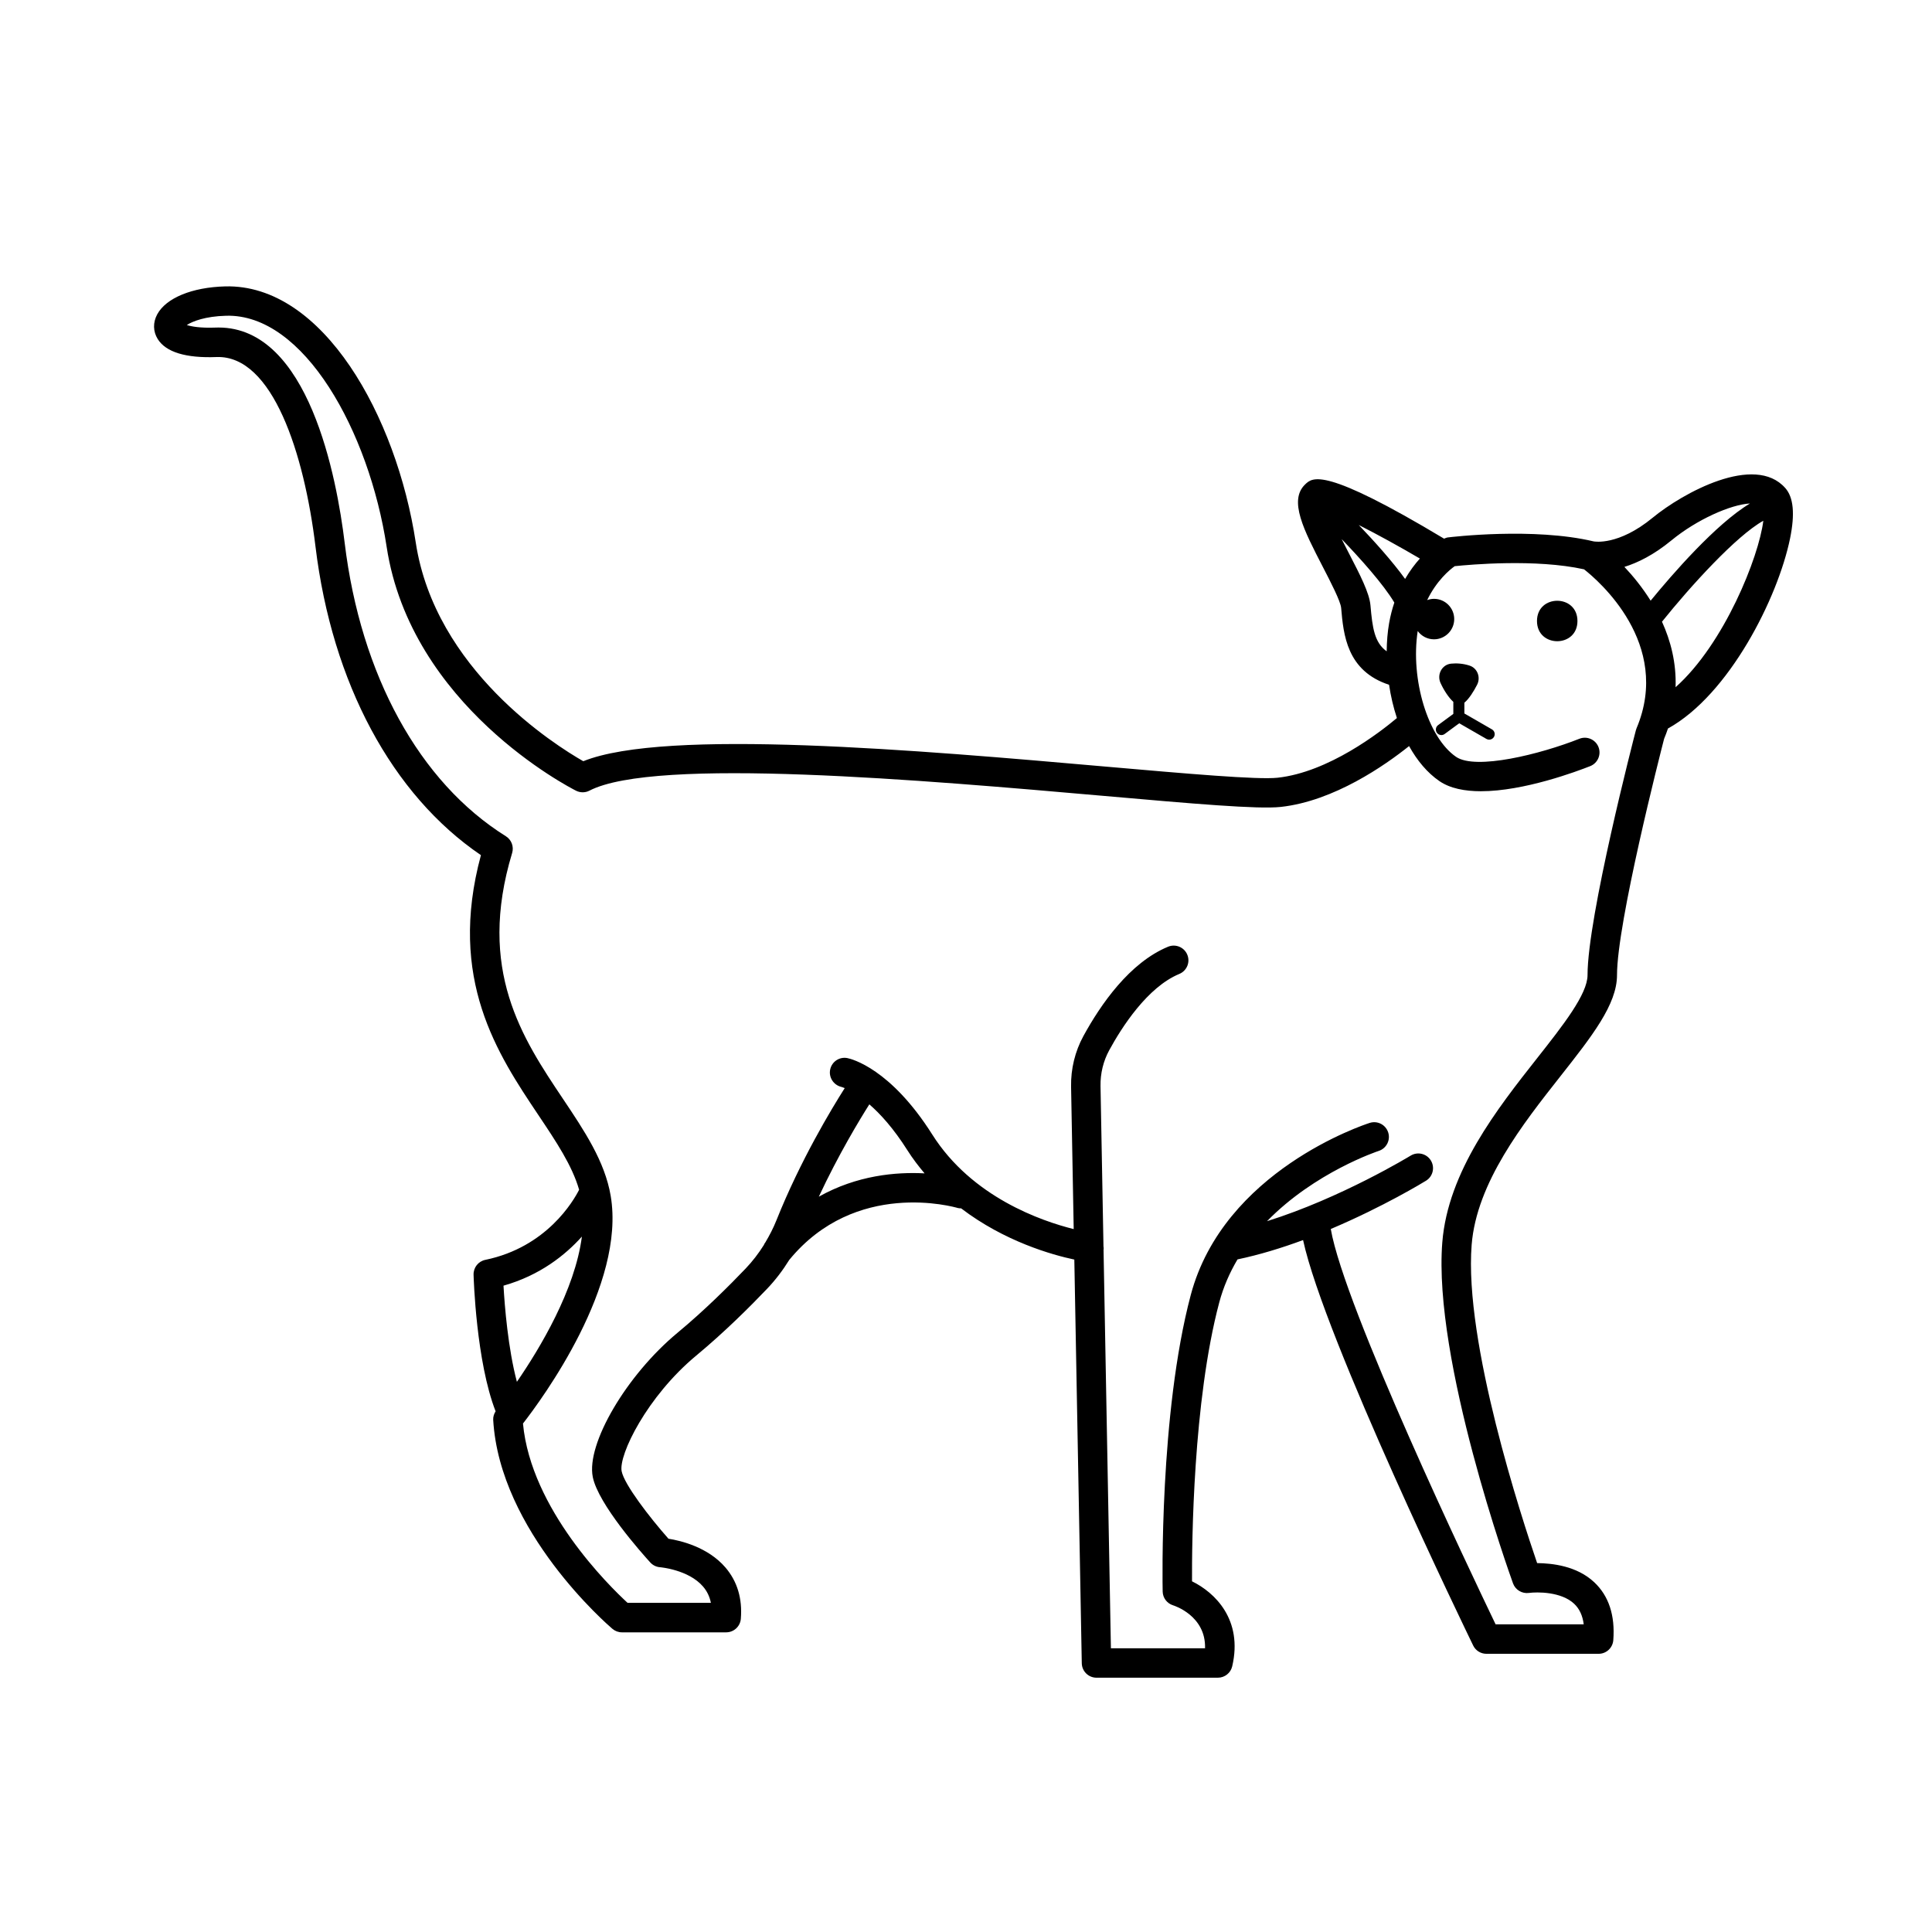 <?xml version="1.0" encoding="UTF-8"?>
<!-- Uploaded to: SVG Find, www.svgrepo.com, Generator: SVG Find Mixer Tools -->
<svg fill="#000000" width="800px" height="800px" version="1.1" viewBox="144 144 512 512" xmlns="http://www.w3.org/2000/svg">
 <g>
  <path d="m617.12 273.34c-8.117-9.223-27.18 1.305-35.137 7.852-9.094 7.477-15.43 6.324-15.629 6.285-0.02-0.004-0.043-0.008-0.062-0.012h-0.004c-15.852-3.758-37.68-1.152-38.598-1.039-0.352 0.043-0.668 0.195-0.992 0.328-31.855-19.121-34.84-16.281-36.816-14.387-4.43 4.242-0.383 12.07 4.742 21.984 1.957 3.789 4.641 8.98 4.793 10.742 0.617 7.102 1.484 16.703 12.699 20.379 0.449 3 1.141 5.973 2.078 8.816-4.508 3.789-18.129 14.348-31.625 15.82-5.285 0.57-23.906-1.059-45.473-2.945-49.496-4.34-116.71-10.223-138.52-1.434-7.523-4.293-39.281-24.266-44.402-57.973-5.082-33.406-24.559-68.539-50.512-67.859-8.766 0.23-15.664 3.074-18.004 7.418-1.156 2.152-1.109 4.531 0.133 6.527 2.164 3.477 7.441 5.094 15.605 4.777 14.84-0.527 23.219 25.566 26.207 50.191 4.387 36.203 20.309 65.82 43.848 81.812-8.891 32.867 4.445 52.781 15.219 68.871 4.758 7.106 8.945 13.367 10.801 19.801-1.453 2.879-8.535 15.211-24.863 18.582-1.852 0.383-3.16 2.035-3.109 3.926 0.027 0.973 0.695 23.016 5.84 36.207-0.422 0.68-0.68 1.449-0.637 2.254 1.703 29.594 30.367 54.352 31.586 55.387 0.707 0.602 1.602 0.934 2.531 0.934h27.621c2.031 0 3.723-1.559 3.887-3.582 0.438-5.367-0.941-9.949-4.094-13.621-4.633-5.394-11.848-7.098-15.082-7.606-5.031-5.684-11.703-14.352-12.406-17.875-0.859-4.301 6.723-19.844 19.789-30.68 7.438-6.164 14.285-12.996 18.719-17.645 2.238-2.344 4.195-4.926 5.906-7.684 17.562-21.434 43.617-14.07 44.715-13.746 0.277 0.082 0.551 0.055 0.832 0.078 11.504 8.777 24.078 12.312 30 13.574l1.977 106.98c0.039 2.125 1.773 3.828 3.898 3.828h32.172c1.812 0 3.387-1.25 3.797-3.016 2.891-12.391-4.625-19.578-10.652-22.527-0.051-10.066 0.258-47.703 7.207-73.871 1.109-4.18 2.797-7.977 4.848-11.438 5.871-1.234 11.777-3.051 17.375-5.125 5.664 26.188 43.395 103.98 45.078 107.45 0.652 1.344 2.016 2.195 3.508 2.195h29.734c2.039 0 3.731-1.57 3.891-3.602 0.504-6.582-1.195-11.75-5.055-15.367-4.652-4.359-11.156-5.016-15.129-5.07-4.035-11.758-19.398-58.543-17.352-84.352 1.309-16.477 13.602-32.074 23.477-44.609 8.402-10.664 15.043-19.086 15.043-26.863 0-13.883 11.48-58.734 12.477-62.609 0.383-0.922 0.723-1.836 1.027-2.742 16.207-8.949 29.125-34.598 32.359-50.375 1.324-6.512 0.914-10.875-1.266-13.348zm-30.184 13.875c6.758-5.559 15.766-9.523 20.816-9.785-9.043 5.426-20.68 18.867-26.316 25.754-2.231-3.562-4.711-6.582-6.953-8.953 3.519-1.094 7.769-3.164 12.453-7.016zm-70.57 10.207c-3.402-4.711-8.246-10.074-12.27-14.285 4.836 2.438 10.621 5.621 16.188 8.883-1.309 1.457-2.664 3.246-3.918 5.402zm-9.18 6.996c-0.289-3.297-2.766-8.094-5.637-13.645-0.57-1.105-1.277-2.469-1.996-3.91 4.863 5.07 11.047 11.93 13.961 16.828-0.566 1.672-1.039 3.481-1.383 5.434-0.414 2.356-0.617 4.883-0.645 7.484-3.246-2.324-3.777-6.191-4.301-12.191zm-208.98 167.29c-1.82 14.121-11.117 29.605-17.223 38.488-2.356-8.883-3.246-20.113-3.551-25.48 9.695-2.742 16.402-8.137 20.773-13.008zm62.789-10.574c5.207-11.141 10.781-20.348 13.387-24.469 2.902 2.519 6.41 6.348 10.098 12.18 1.398 2.215 2.941 4.211 4.539 6.109-7.551-0.402-17.945 0.504-28.023 6.18zm216.52-123.57c-0.523 2.008-12.801 49.402-12.801 64.836 0 5.074-6.492 13.316-13.367 22.039-10.531 13.363-23.633 29.988-25.125 48.82-2.477 31.188 17.875 87.945 18.742 90.348 0.625 1.73 2.402 2.785 4.207 2.539 2.176-0.297 8.57-0.355 11.988 2.863 1.41 1.328 2.25 3.129 2.543 5.457h-23.352c-6.441-13.391-40.109-84.02-43.68-104.77 13.934-5.898 24.562-12.375 25.242-12.797 1.832-1.129 2.402-3.527 1.277-5.363-1.125-1.832-3.527-2.406-5.363-1.277-0.211 0.129-18.438 11.234-38.051 17.367 12.691-13.012 29.348-18.539 29.59-18.617 2.051-0.664 3.18-2.859 2.519-4.906s-2.832-3.18-4.898-2.523c-1.574 0.504-38.691 12.727-47.426 45.609-8.332 31.367-7.484 76.672-7.441 78.586 0.035 1.68 1.141 3.144 2.742 3.644 0.395 0.121 8.73 2.816 8.488 11.387h-24.949l-1.953-105.65c0.008-0.039 0.027-0.066 0.035-0.105 0.035-0.258-0.035-0.496-0.051-0.746l-0.785-42.488c-0.059-3.34 0.738-6.621 2.309-9.5 3.297-6.047 10.094-16.703 18.578-20.219 1.988-0.824 2.938-3.106 2.109-5.094-0.82-1.988-3.098-2.934-5.094-2.113-10.164 4.207-17.812 15.203-22.445 23.688-2.215 4.062-3.34 8.688-3.258 13.379l0.695 37.762c-8.535-2.125-26.973-8.449-37.477-25.051-11.078-17.512-21.371-20.035-22.508-20.266-2.074-0.41-4.082 0.91-4.543 2.984-0.461 2.074 0.859 4.144 2.926 4.644 0.016 0.004 0.344 0.09 0.918 0.328-3.418 5.371-11.734 19.102-18.098 35.031-0.828 2.07-1.836 4.019-2.953 5.887-0.031 0.039-0.066 0.074-0.098 0.117-0.133 0.168-0.18 0.363-0.281 0.543-1.406 2.242-3.012 4.332-4.828 6.238-4.293 4.496-10.91 11.102-18.055 17.023-13.512 11.207-24.215 29.422-22.457 38.215 1.438 7.195 12.945 20.133 15.238 22.652 0.676 0.742 1.609 1.199 2.609 1.266 0.074 0.008 7.539 0.648 11.375 5.113 1.066 1.238 1.754 2.672 2.078 4.32h-22.086c-4.906-4.519-25.594-24.812-27.711-47.516 5.086-6.535 27.293-36.691 23.238-60.375-1.559-9.125-6.961-17.191-12.684-25.734-10.691-15.969-22.812-34.07-13.426-65.094 0.508-1.688-0.176-3.504-1.668-4.438-22.891-14.305-38.461-42.645-42.715-77.75-2.094-17.266-9.52-57.062-33.422-57.062-0.27 0-0.543 0.004-0.816 0.016-4.094 0.152-6.387-0.285-7.598-0.68 1.555-1 4.914-2.309 10.363-2.453 20.676-0.652 37.957 30.703 42.598 61.234 6.406 42.125 48.41 63.738 50.195 64.637 1.117 0.559 2.441 0.559 3.547-0.02 17.422-9.027 88.906-2.758 136.21 1.383 23.773 2.086 40.949 3.59 47 2.93 14.129-1.543 27.703-11.086 34.004-16.125 2.121 3.809 4.789 7.059 8.051 9.293 2.84 1.941 6.731 2.676 10.992 2.676 11.402 0 25.438-5.262 28.961-6.656 2-0.793 2.981-3.059 2.188-5.062-0.797-2-3.059-2.981-5.062-2.188-10.438 4.129-27.473 8.352-32.676 4.793-7.477-5.121-12.125-20.535-10.168-33.348 0.977 1.328 2.535 2.199 4.312 2.199 2.961 0 5.363-2.402 5.363-5.363 0-2.961-2.402-5.363-5.363-5.363-0.637 0-1.238 0.129-1.805 0.332 2.504-5.16 5.926-8.016 7.301-8.988 4.09-0.426 21.547-1.98 34.277 0.836 3.695 2.894 23.367 19.672 13.906 42.137-0.074 0.184-0.133 0.359-0.184 0.543zm10.531-11.445c0.223-6.461-1.301-12.297-3.602-17.359 7.559-9.43 19.73-22.801 26.852-26.75-1.168 9.578-10.371 32.66-23.25 44.109z"/>
  <path d="m562.04 308.57c0 7.148-10.723 7.148-10.723 0 0-7.148 10.723-7.148 10.723 0"/>
  <path d="m539.38 337.29-7.305-4.207v-2.859c1.234-1.012 2.461-2.981 3.371-4.75 1-1.938 0.105-4.387-1.965-5.07-1.805-0.598-3.508-0.664-4.906-0.531-2.453 0.238-3.844 2.898-2.816 5.137 0.859 1.875 2.144 3.879 3.387 4.988v3.191l-4.035 2.973c-0.648 0.48-0.789 1.395-0.309 2.043 0.285 0.391 0.73 0.598 1.176 0.598 0.301 0 0.605-0.094 0.867-0.285l3.863-2.844 7.211 4.152c0.23 0.133 0.48 0.195 0.73 0.195 0.504 0 0.996-0.262 1.266-0.73 0.402-0.703 0.164-1.598-0.535-2z"/>
 </g>
</svg>